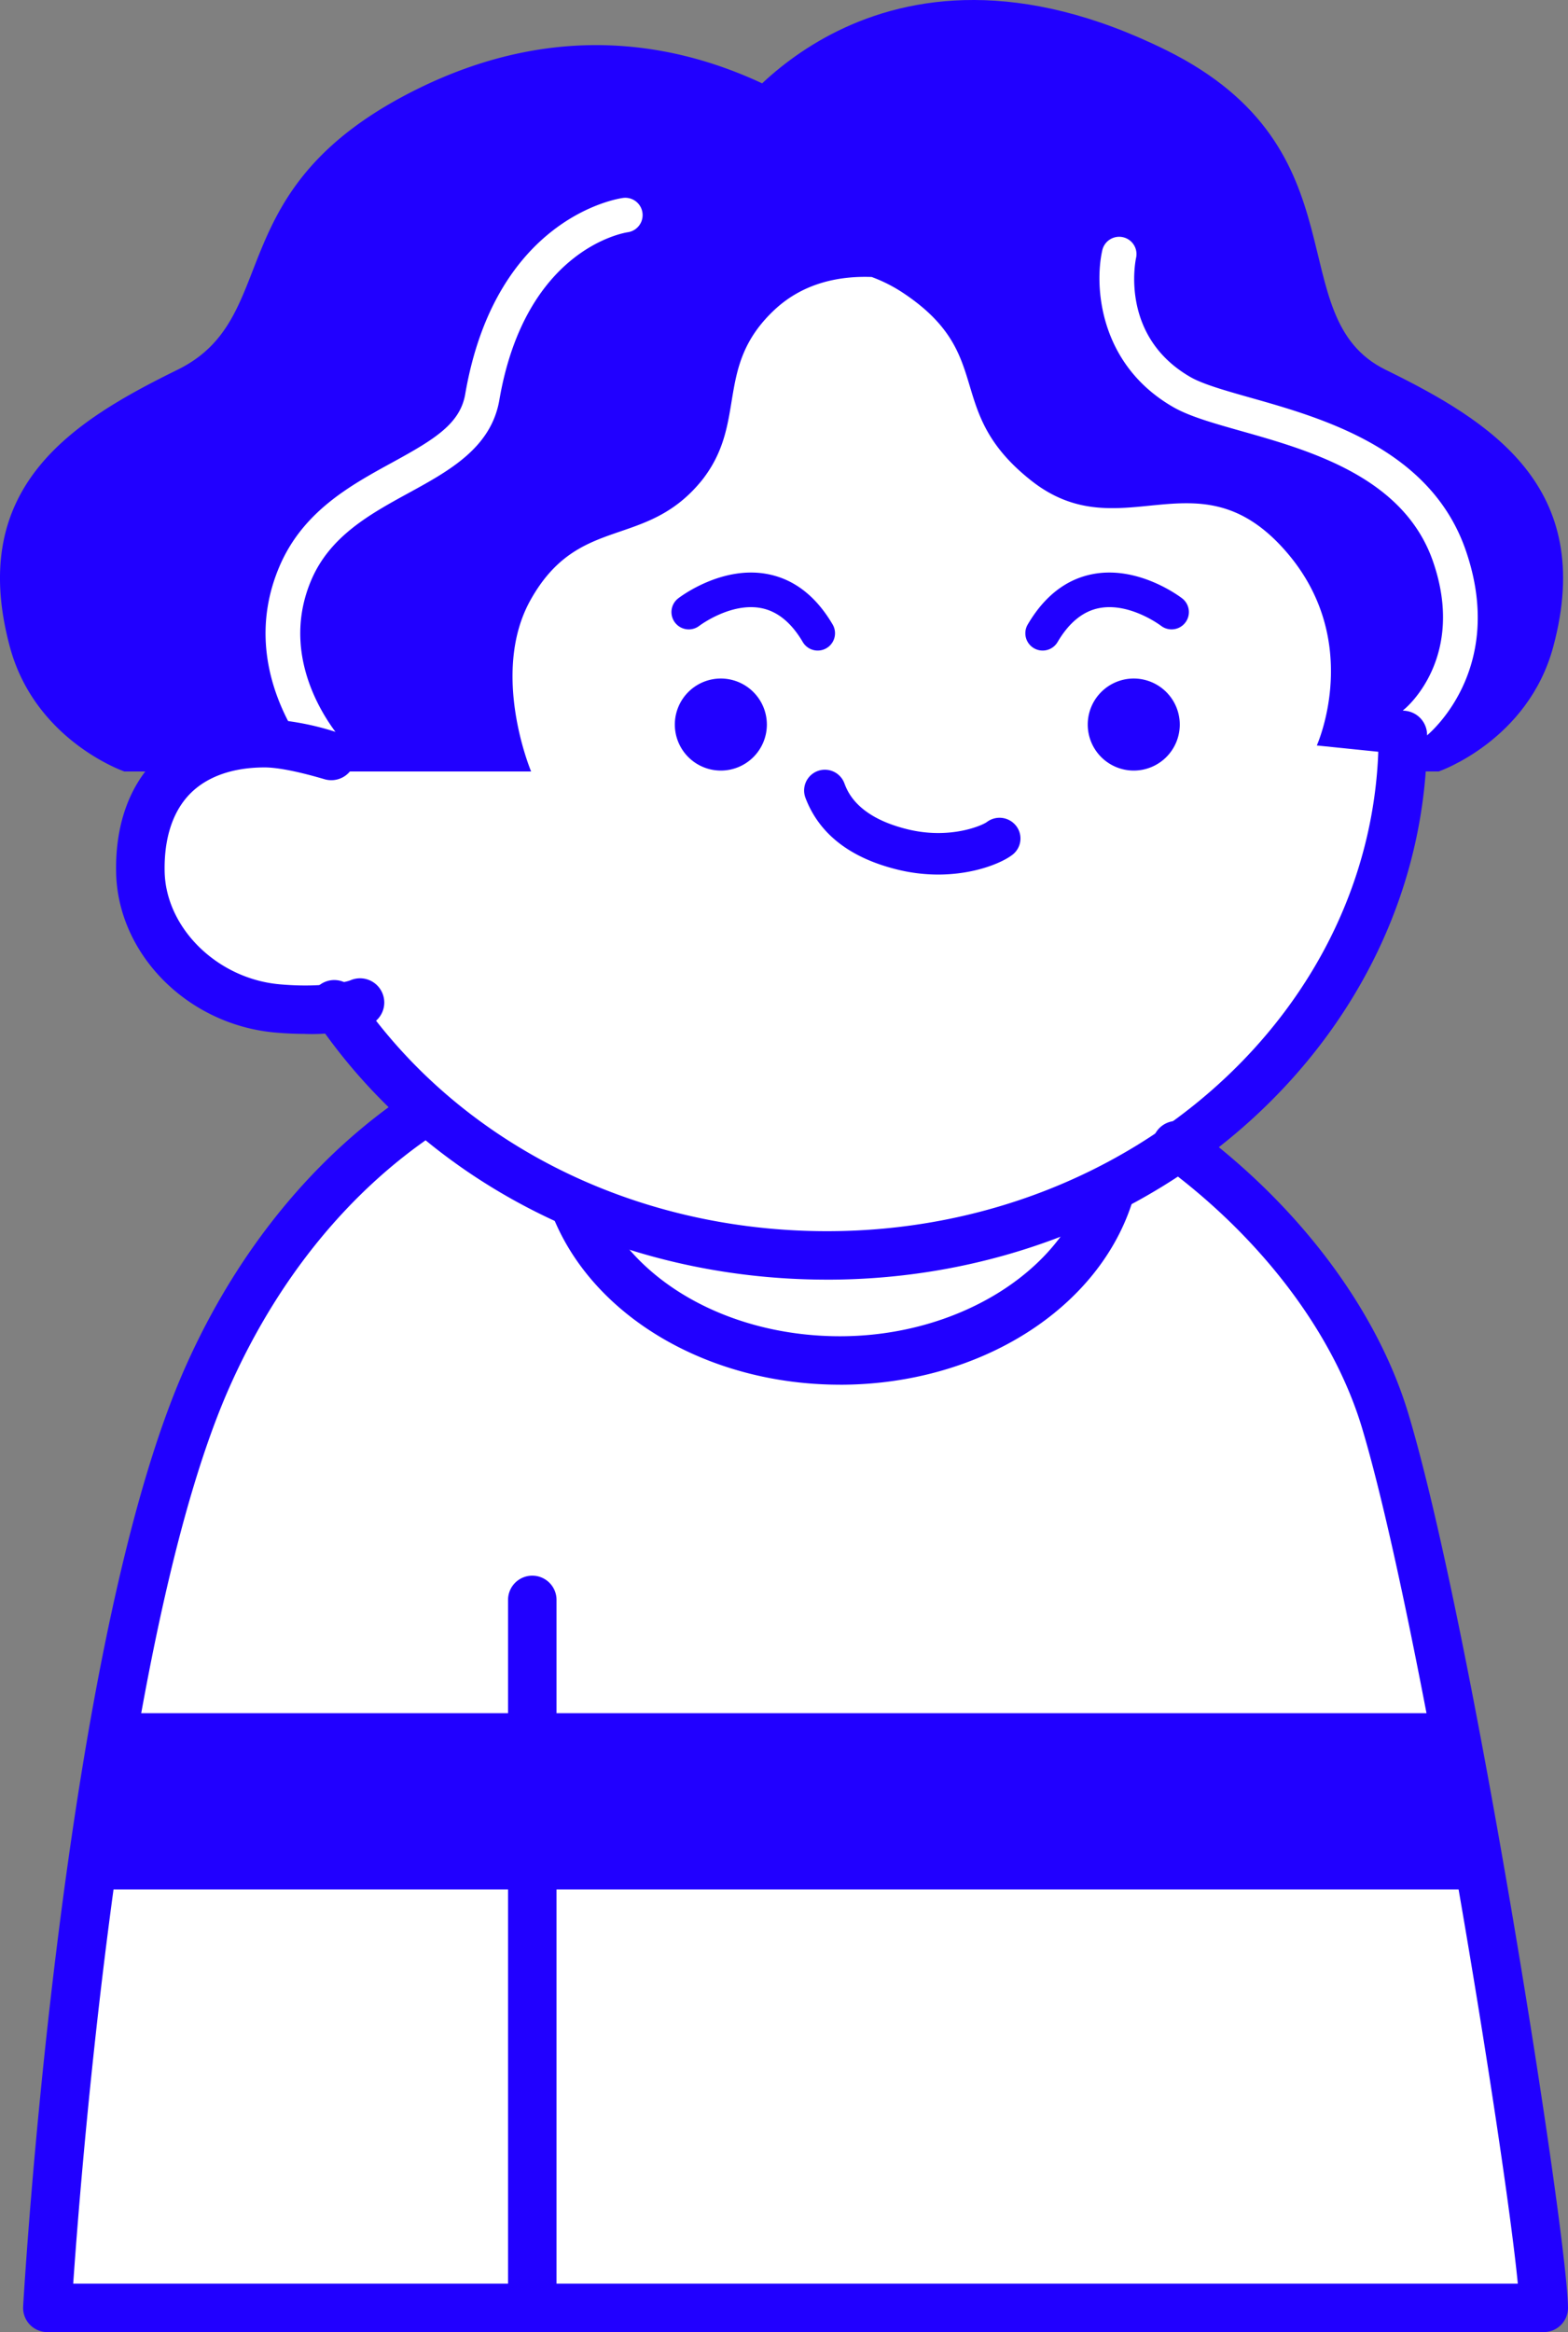 <svg xmlns="http://www.w3.org/2000/svg" xmlns:xlink="http://www.w3.org/1999/xlink" width="226.439" height="336.775" viewBox="0 0 226.439 336.775"><rect x="0" y="0" width="226.439" height="336.775" fill="#808080" stroke="none"/><defs><clipPath id="a"><rect width="226.439" height="336.775" fill="none"/></clipPath></defs><g clip-path="url(#a)"><path d="M105.312,17.365s20.807-31.026,63.069-10.136C197.435,21.59,184.618,45.8,200.1,53.4c15.181,7.452,30.408,16.893,24.214,39.981-3.647,13.592-16.537,18.02-16.537,18.02H172.2s11.555-12.013-.083-19.9c-15.359-10.4-19.126-3.275-25.9-15.016S156.423,43.32,131.569,37.45s-26.257-20.085-26.257-20.085" fill="#2100ff"/><path d="M200.058,205.24c-8.223-27.484-41.913-58.217-85.875-58.217-.784,0-1.559.022-2.337.037-.777-.015-1.552-.037-2.336-.037-43.963,0-67.989,25.711-79.6,51.943C12.332,238.671,6.836,333.275,6.836,333.275h216.1c-.15-10.6-13.834-97.8-22.881-128.035" fill="#fff"/><path d="M202.589,106.124c0,41.513-37.228,75.167-83.152,75.167s-83.151-33.654-83.151-75.167,37.228-75.167,83.151-75.167,83.152,33.654,83.152,75.167" fill="#fff"/><path d="M207.8,73.114c-10.512-13.89-41.36-47.02-54.594-50.4-1.4-.359-5.487-1.642-13.8,2.534-.587-.734-6.227,4.108-6.227,4.108S102.525-8.03,60.263,12.86C31.21,27.221,41.117,45.8,25.631,53.4,10.45,60.857-4.778,70.3,1.417,93.386c3.646,13.592,16.536,18.02,16.536,18.02H76.7s-5.989-14.219-.076-24.777c6.985-12.473,16.612-7.18,24.777-17.316,6.617-8.447,1.69-16.331,10.418-24.543,4.356-4.1,9.762-4.933,14.071-4.769a21.781,21.781,0,0,1,4.577,2.329c13.515,9.01,5.631,16.894,18.4,27.03s23.651-3.754,36.04,9.385,5.256,28.907,5.256,28.907l14.641,1.5s13.515-22.15,3-36.04" fill="#2100ff"/><path d="M48.019,111.614a2.492,2.492,0,0,1-1.807-.774C45.7,110.3,33.747,97.5,40.314,81.9c3.377-8.02,10.257-11.787,16.327-15.11,6.054-3.315,9.8-5.565,10.543-9.872,4.389-25.538,22.025-28.23,22.773-28.332a2.5,2.5,0,0,1,.689,4.953c-.64.1-14.8,2.485-18.534,24.226-1.187,6.905-7.228,10.212-13.07,13.41-5.614,3.075-11.42,6.252-14.12,12.664-5.28,12.541,4.495,23.107,4.914,23.55a2.5,2.5,0,0,1-1.817,4.22" fill="#fff"/><path d="M204.425,106.822a2.5,2.5,0,0,1-1.576-4.442c.354-.293,8.864-7.557,4.091-21.314-4.228-12.186-17.8-16.023-27.713-18.825-4.015-1.136-7.484-2.115-9.844-3.481-10.7-6.189-11.351-17.5-10.2-22.611a2.5,2.5,0,0,1,4.88,1.091c-.1.47-2.321,11.327,7.82,17.192,1.82,1.052,5.009,1.953,8.7,3,10.351,2.926,25.994,7.348,31.076,22,5.956,17.166-5.188,26.451-5.665,26.837a2.494,2.494,0,0,1-1.573.558" fill="#fff"/><path d="M104.1,97.987a6.645,6.645,0,1,0,6.645,6.645,6.653,6.653,0,0,0-6.645-6.645" fill="#2100ff"/><path d="M163.729,97.987a6.645,6.645,0,1,0,6.645,6.645,6.653,6.653,0,0,0-6.645-6.645" fill="#2100ff"/><path d="M51.985,144.771c-1.413.61-5.913,1.408-12.008.845-11.152-1.031-19.521-10.043-19.709-19.71-.23-11.877,6.748-18.588,17.947-18.588a38.513,38.513,0,0,1,9.594,1.836" fill="#fff"/><path d="M208.14,247.4H18.9a2.973,2.973,0,0,0-2.973,2.974l-2.441,19.5a2.973,2.973,0,0,0,2.974,2.973H211.706a2.973,2.973,0,0,0,2.974-2.973l-3.567-19.5a2.973,2.973,0,0,0-2.973-2.974" fill="#2100ff"/><path d="M222.939,336.775H6.836a3.5,3.5,0,0,1-3.494-3.7c.226-3.889,5.736-95.694,23.366-135.523,7.533-17.015,18.874-30.855,32.8-40.022a3.5,3.5,0,0,1,3.85,5.846C50.556,171.8,40.1,184.6,33.109,200.383c-15.168,34.264-21.3,111.574-22.536,129.392H219.191c-1.9-19.62-14.309-96.2-22.486-123.532-4.12-13.772-14.64-27.639-28.861-38.045a3.5,3.5,0,1,1,4.134-5.649c15.427,11.289,26.884,26.484,31.433,41.688,9.236,30.873,22.871,117.888,23.028,128.988a3.5,3.5,0,0,1-3.5,3.55" fill="#2100ff"/><path d="M121.305,199.962c-18.861,0-35.494-9.692-41.388-24.117A3.5,3.5,0,0,1,86.4,173.2c4.83,11.824,18.858,19.766,34.907,19.766,16.834,0,31.821-9.177,35.637-21.821a3.5,3.5,0,1,1,6.7,2.021c-4.761,15.779-22.171,26.8-42.338,26.8" fill="#2100ff"/><path d="M119.437,184.791c-30.483,0-58.162-14.12-74.041-37.771a3.5,3.5,0,1,1,5.812-3.9c14.577,21.712,40.083,34.674,68.229,34.674,43.92,0,79.651-32.149,79.651-71.666a3.5,3.5,0,0,1,7,0c0,43.377-38.871,78.666-86.651,78.666" fill="#2100ff"/><path d="M76.869,335.076a3.5,3.5,0,0,1-3.5-3.5V231.039a3.5,3.5,0,0,1,7,0V331.576a3.5,3.5,0,0,1-3.5,3.5" fill="#2100ff"/><path d="M150.571,93.948a2.5,2.5,0,0,1-2.154-3.766c2.4-4.091,5.557-6.54,9.379-7.276,6.649-1.287,12.671,3.309,12.925,3.505a2.5,2.5,0,1,1-3.063,3.953c-.037-.029-4.522-3.412-8.94-2.544-2.337.459-4.352,2.106-5.988,4.894a2.5,2.5,0,0,1-2.159,1.234" fill="#2100ff"/><path d="M118.089,93.948a2.5,2.5,0,0,1-2.159-1.234c-1.636-2.788-3.651-4.435-5.988-4.894-4.41-.867-8.9,2.515-8.947,2.549a2.5,2.5,0,0,1-3.056-3.958c.253-.2,6.275-4.791,12.925-3.505,3.822.736,6.977,3.185,9.379,7.276a2.5,2.5,0,0,1-2.154,3.766" fill="#2100ff"/><path d="M135.488,126.294a24.607,24.607,0,0,1-5.77-.69c-6.917-1.67-11.424-5.166-13.4-10.39a3,3,0,0,1,5.614-2.119c.458,1.214,1.85,4.9,9.19,6.676,6.172,1.49,10.795-.611,11.388-1.06a3.037,3.037,0,0,1,4.207.521,2.963,2.963,0,0,1-.447,4.155c-1.445,1.165-5.488,2.907-10.786,2.907" fill="#2100ff"/><path d="M44.033,149.3c-1.377,0-2.845-.062-4.377-.2-12.6-1.165-22.658-11.323-22.887-23.126-.13-6.716,1.829-12.333,5.665-16.245,3.794-3.867,9.251-5.912,15.782-5.912A39.8,39.8,0,0,1,48.8,105.8a3.5,3.5,0,1,1-1.976,6.715c-4.759-1.4-7.307-1.693-8.6-1.693-4.608,0-8.337,1.318-10.784,3.813-2.49,2.539-3.757,6.415-3.664,11.207.158,8.156,7.575,15.465,16.532,16.292,5.615.523,9.515-.239,10.3-.573a3.5,3.5,0,0,1,2.772,6.428,26.7,26.7,0,0,1-9.338,1.32" fill="#2100ff"/></g></svg>